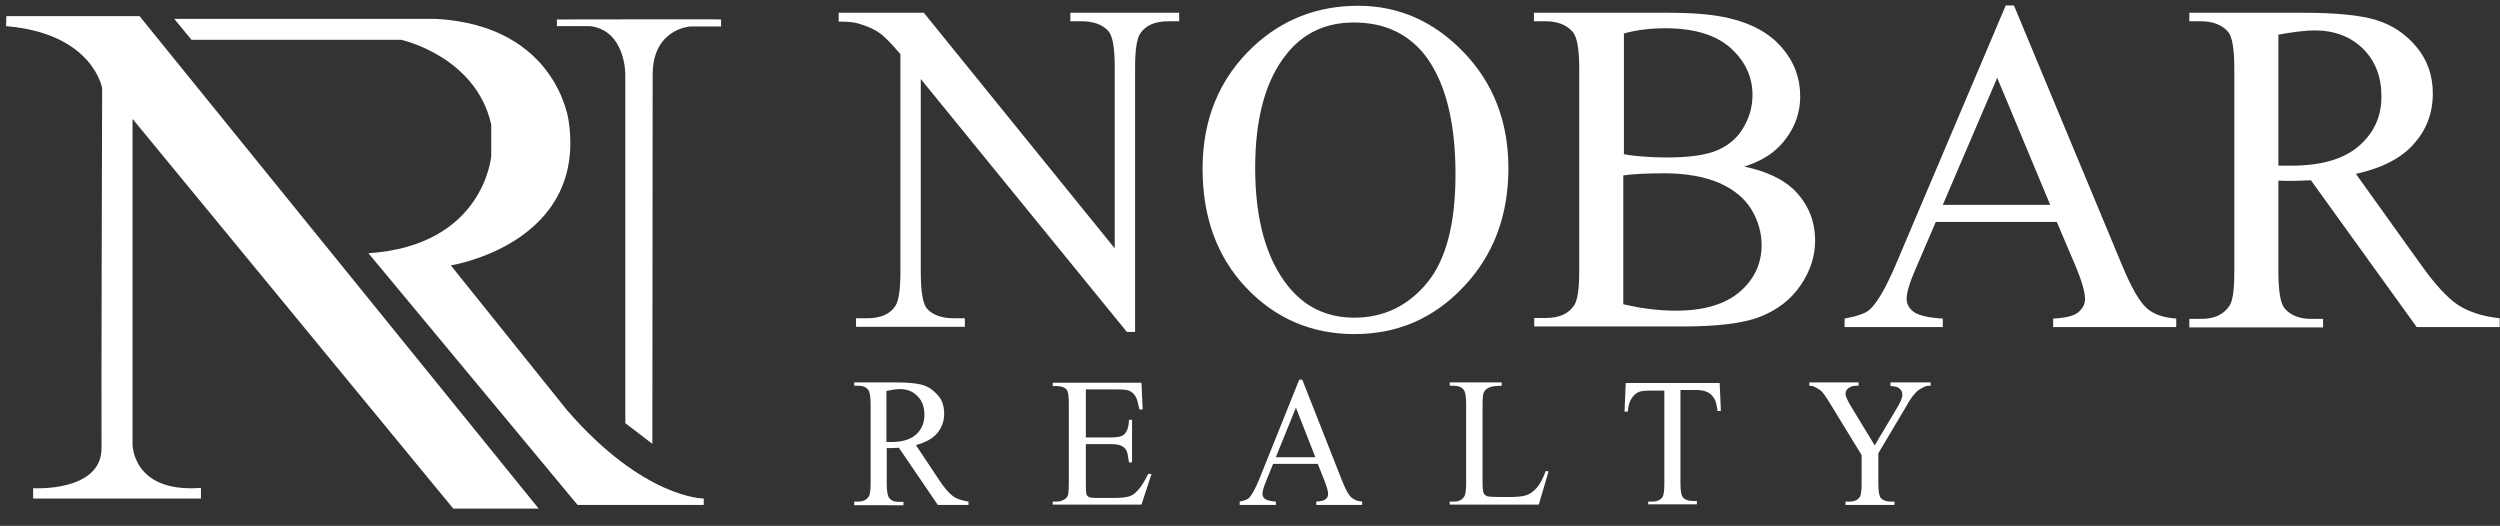 <?xml version="1.0" encoding="utf-8"?>
<!-- Generator: Adobe Illustrator 26.0.0, SVG Export Plug-In . SVG Version: 6.00 Build 0)  -->
<svg version="1.1" id="Layer_1" xmlns="http://www.w3.org/2000/svg" xmlns:xlink="http://www.w3.org/1999/xlink" x="0px" y="0px"
	 viewBox="0 0 822.4 173" style="enable-background:new 0 0 822.4 173;" xml:space="preserve">
<rect x="0" y="0" width="822.4" height="173" fill="#333333" stroke="none"/>
<style type="text/css">
	.st0{fill:#FFFFFF;}
</style>
<path class="st0" d="M276,4.2h27.9l62.8,77.5V22.1c0-6.4-0.7-10.3-2.1-11.9c-1.9-2.1-4.8-3.2-8.9-3.2h-3.6V4.2h35.8v2.8h-3.6
	c-4.3,0-7.4,1.3-9.2,4c-1.1,1.6-1.7,5.3-1.7,11.1v87.1h-2.7L302.9,26v63.6c0,6.4,0.7,10.3,2,11.9c1.9,2.1,4.9,3.2,8.9,3.2h3.6v2.8
	h-35.8v-2.8h3.6c4.4,0,7.5-1.3,9.3-4c1.1-1.6,1.7-5.3,1.7-11.1V17.8c-3-3.5-5.2-5.8-6.8-6.9c-1.5-1.1-3.8-2.2-6.8-3.1
	c-1.5-0.5-3.7-0.7-6.7-0.7V4.2z"/>
<path class="st0" d="M446.8,1.9c13.3,0,24.9,5.1,34.7,15.3c9.8,10.2,14.7,22.9,14.7,38.1c0,15.7-4.9,28.7-14.8,39.1
	c-9.8,10.4-21.8,15.5-35.8,15.5c-14.1,0-26-5.1-35.6-15.2c-9.6-10.1-14.4-23.2-14.4-39.2c0-16.4,5.6-29.8,16.7-40.2
	C421.8,6.4,433.4,1.9,446.8,1.9z M445.4,7.4c-9.2,0-16.6,3.4-22.1,10.3c-6.9,8.5-10.4,21-10.4,37.5c0,16.9,3.6,29.9,10.8,38.9
	c5.5,6.9,12.8,10.4,21.8,10.4c9.6,0,17.6-3.8,23.9-11.4c6.3-7.6,9.4-19.5,9.4-35.8c0-17.7-3.5-30.9-10.4-39.6
	C462.8,10.9,455.2,7.4,445.4,7.4z"/>
<path class="st0" d="M573.8,54.8c7.1,1.5,12.4,4,16,7.3c4.9,4.7,7.3,10.4,7.3,17.1c0,5.1-1.6,10-4.8,14.7
	c-3.2,4.7-7.7,8.1-13.3,10.3c-5.6,2.2-14.2,3.2-25.8,3.2h-48.5v-2.8h3.9c4.3,0,7.4-1.4,9.2-4.1c1.2-1.8,1.7-5.6,1.7-11.4V22.5
	c0-6.4-0.7-10.4-2.2-12.1c-2-2.2-4.9-3.4-8.8-3.4h-3.9V4.2h44.4c8.3,0,14.9,0.6,19.9,1.8c7.6,1.8,13.4,5.1,17.3,9.7c4,4.6,6,10,6,16
	c0,5.2-1.6,9.8-4.7,13.9C584.5,49.8,579.9,52.9,573.8,54.8z M534.1,50.7c1.9,0.4,4,0.6,6.4,0.8c2.4,0.2,5,0.3,7.9,0.3
	c7.4,0,12.9-0.8,16.6-2.4c3.7-1.6,6.6-4.1,8.5-7.4c2-3.3,3-6.9,3-10.8c0-6-2.5-11.2-7.3-15.5c-4.9-4.3-12-6.4-21.4-6.4
	c-5.1,0-9.6,0.6-13.6,1.7V50.7z M534.1,100.1c5.9,1.4,11.6,2.1,17.3,2.1c9.1,0,16.1-2.1,20.9-6.2c4.8-4.1,7.2-9.3,7.2-15.4
	c0-4-1.1-7.9-3.3-11.6c-2.2-3.7-5.7-6.6-10.6-8.8c-4.9-2.1-11-3.2-18.2-3.2c-3.1,0-5.8,0.1-8,0.2c-2.2,0.1-4,0.3-5.4,0.5V100.1z"/>
<path class="st0" d="M676.6,73h-39.8l-7,16.3c-1.7,4-2.6,7-2.6,9c0,1.6,0.7,3,2.2,4.2c1.5,1.2,4.7,2,9.7,2.3v2.8h-32.3v-2.8
	c4.3-0.8,7.1-1.8,8.3-3c2.6-2.4,5.4-7.4,8.6-14.9l36.1-85.1h2.7l35.8,86c2.9,6.9,5.5,11.4,7.8,13.5c2.3,2.1,5.6,3.2,9.8,3.5v2.8
	h-40.5v-2.8c4.1-0.2,6.9-0.9,8.3-2.1c1.4-1.2,2.2-2.6,2.2-4.3c0-2.2-1-5.8-3-10.6L676.6,73z M674.4,67.3L657,25.6l-17.9,41.8H674.4z
	"/>
<path class="st0" d="M822.4,107.6H795l-34.8-48.3c-2.6,0.1-4.7,0.2-6.3,0.2c-0.7,0-1.4,0-2.1,0c-0.8,0-1.5-0.1-2.3-0.1v30
	c0,6.5,0.7,10.5,2.1,12.1c1.9,2.2,4.8,3.4,8.6,3.4h4v2.8h-44v-2.8h3.9c4.3,0,7.4-1.4,9.3-4.3c1.1-1.6,1.6-5.3,1.6-11.2V22.5
	c0-6.5-0.7-10.5-2.1-12.1c-2-2.2-4.9-3.4-8.8-3.4h-3.9V4.2h37.4c10.9,0,18.9,0.8,24.1,2.4c5.2,1.6,9.6,4.5,13.2,8.8
	c3.6,4.3,5.4,9.4,5.4,15.4c0,6.4-2.1,11.9-6.2,16.5c-4.1,4.7-10.5,8-19.1,9.9l21.2,29.6c4.8,6.8,9,11.3,12.5,13.6
	c3.5,2.2,8,3.7,13.6,4.3V107.6z M749.5,54.5c1,0,1.8,0,2.5,0c0.7,0,1.3,0,1.7,0c9.8,0,17.2-2.1,22.2-6.4c5-4.3,7.5-9.7,7.5-16.3
	c0-6.5-2-11.7-6-15.7S768,10,761.4,10c-2.9,0-6.9,0.5-11.9,1.4V54.5z"/>
<g>
	<path class="st0" d="M318.6,166.1h-10.1l-12.8-18.8c-0.9,0-1.7,0.1-2.3,0.1c-0.2,0-0.5,0-0.8,0s-0.6,0-0.9,0v11.7
		c0,2.5,0.3,4.1,0.8,4.7c0.7,0.9,1.8,1.3,3.2,1.3h1.5v1.1H281V165h1.4c1.6,0,2.7-0.6,3.4-1.7c0.4-0.6,0.6-2.1,0.6-4.4v-26
		c0-2.5-0.3-4.1-0.8-4.7c-0.7-0.9-1.8-1.3-3.2-1.3H281v-1.1h13.8c4,0,7,0.3,8.9,0.9c1.9,0.6,3.5,1.8,4.9,3.4s2,3.7,2,6
		c0,2.5-0.8,4.6-2.3,6.4c-1.5,1.8-3.9,3.1-7,3.9L309,158c1.8,2.7,3.3,4.4,4.6,5.3c1.3,0.9,3,1.4,5,1.7V166.1z M291.7,145.4
		c0.4,0,0.7,0,0.9,0c0.3,0,0.5,0,0.6,0c3.6,0,6.3-0.8,8.2-2.5c1.8-1.7,2.7-3.8,2.7-6.4c0-2.5-0.7-4.6-2.2-6.1
		c-1.5-1.6-3.4-2.4-5.9-2.4c-1.1,0-2.5,0.2-4.4,0.6V145.4z"/>
	<path class="st0" d="M357.2,128v15.9h8.3c2.2,0,3.6-0.3,4.3-1c1-0.9,1.5-2.5,1.6-4.8h1v14h-1c-0.3-2-0.5-3.2-0.8-3.8
		c-0.3-0.7-0.9-1.2-1.6-1.6c-0.8-0.4-1.9-0.6-3.5-0.6h-8.3v13.3c0,1.8,0.1,2.9,0.2,3.2s0.4,0.7,0.8,0.9c0.4,0.2,1.1,0.3,2.1,0.3h6.4
		c2.1,0,3.7-0.2,4.7-0.5c1-0.3,1.9-0.9,2.8-1.9c1.2-1.2,2.3-3.1,3.5-5.5h1.1l-3.3,10.1h-29.2V165h1.3c0.9,0,1.7-0.2,2.5-0.7
		c0.6-0.3,1-0.8,1.2-1.4c0.2-0.6,0.3-1.9,0.3-3.9v-26.1c0-2.6-0.2-4.1-0.7-4.7c-0.7-0.8-1.8-1.2-3.3-1.2h-1.3v-1.1h29.2l0.4,8.8
		h-1.1c-0.4-2.1-0.8-3.6-1.3-4.4c-0.5-0.8-1.2-1.4-2.1-1.8c-0.7-0.3-2.1-0.4-3.9-0.4H357.2z"/>
	<path class="st0" d="M433.5,152.6h-14.7l-2.6,6.4c-0.6,1.6-0.9,2.7-0.9,3.5c0,0.6,0.3,1.2,0.8,1.6s1.7,0.8,3.6,0.9v1.1h-11.9V165
		c1.6-0.3,2.6-0.7,3.1-1.2c0.9-1,2-2.9,3.2-5.8l13.3-33.1h1l13.2,33.5c1.1,2.7,2,4.4,2.9,5.2c0.9,0.8,2.1,1.3,3.6,1.4v1.1H433V165
		c1.5-0.1,2.5-0.3,3.1-0.8s0.8-1,0.8-1.7c0-0.9-0.4-2.2-1.1-4.1L433.5,152.6z M432.7,150.4l-6.4-16.3l-6.6,16.3H432.7z"/>
	<path class="st0" d="M508.5,154.9l0.9,0.2l-3.2,10.9h-29.3V165h1.4c1.6,0,2.7-0.6,3.4-1.7c0.4-0.6,0.6-2.1,0.6-4.4v-26
		c0-2.5-0.3-4.1-0.8-4.7c-0.7-0.9-1.8-1.3-3.2-1.3h-1.4v-1.1h17.1v1.1c-2,0-3.4,0.2-4.2,0.6c-0.8,0.4-1.4,0.9-1.7,1.6
		c-0.3,0.6-0.4,2.1-0.4,4.5v25.3c0,1.6,0.1,2.8,0.4,3.4c0.2,0.4,0.6,0.7,1,0.9c0.5,0.2,1.9,0.3,4.4,0.3h2.8c2.9,0,4.9-0.2,6.1-0.7
		c1.2-0.5,2.2-1.3,3.2-2.4C506.6,159.2,507.6,157.4,508.5,154.9z"/>
	<path class="st0" d="M565.7,125.8l0.4,9.4H565c-0.2-1.7-0.5-2.8-0.8-3.6c-0.6-1.1-1.3-2-2.3-2.5c-1-0.5-2.2-0.8-3.8-0.8h-5.3v30.7
		c0,2.5,0.3,4,0.8,4.6c0.7,0.8,1.8,1.2,3.3,1.2h1.3v1.1h-16V165h1.3c1.6,0,2.7-0.5,3.4-1.5c0.4-0.6,0.6-2.1,0.6-4.3v-30.7h-4.5
		c-1.8,0-3,0.1-3.8,0.4c-1,0.4-1.8,1.1-2.5,2.2s-1.1,2.5-1.2,4.3h-1.1l0.4-9.4H565.7z"/>
	<path class="st0" d="M621.9,125.8h13.2v1.1h-0.7c-0.5,0-1.2,0.2-2.1,0.7s-1.8,1.1-2.5,2c-0.8,0.9-1.7,2.2-2.8,4.2l-9.1,15.3v10.1
		c0,2.5,0.3,4,0.8,4.6c0.7,0.8,1.8,1.2,3.3,1.2h1.2v1.1h-16.1V165h1.3c1.6,0,2.7-0.5,3.4-1.5c0.4-0.6,0.6-2.1,0.6-4.3v-9.5
		L602,132.7c-1.2-2-2.1-3.2-2.5-3.7c-0.4-0.5-1.3-1.1-2.7-1.8c-0.4-0.2-0.9-0.3-1.6-0.3v-1.1h16.2v1.1h-0.8c-0.9,0-1.7,0.2-2.4,0.7
		c-0.7,0.4-1.1,1.1-1.1,2c0,0.7,0.6,2,1.7,3.9l7.9,13l7.4-12.4c1.1-1.9,1.7-3.2,1.7-4.2c0-0.6-0.1-1-0.4-1.5c-0.3-0.4-0.7-0.8-1.2-1
		c-0.5-0.2-1.3-0.4-2.3-0.4V125.8z"/>
</g>
<path class="st0" d="M43.6,39.1V146c0,0-0.3,16.2,22.5,14.5l0,3.5l-55.2,0l0-3.4c0,0,22.8,1.4,22.5-13.5C33.3,130.7,33.6,29,33.6,29
	S30.6,11,2,8.6l0.1-3.3h43.8l131.3,162l-28.1,0L43.6,39.1z"/>
<path class="st0" d="M57.4,6.3l5.6,6.8H132c0,0,24.6,5.4,29.6,27.9v10.3c0,0-2.3,29.5-40.4,32l68.8,82.8h41.5v-2.1
	c0,0-19.7,0.1-45-29.1l-38.2-47.6c0,0,44.6-7,38.8-47.3c0,0-3.6-31.6-43.8-33.8H57.4z"/>
<path class="st0" d="M183.1,6.4c0,0,54.5-0.1,54.4,0c-0.1,0-0.3,0-0.3,0v2.3l-10.1,0c0,0-12.4,0.7-12.4,15.8L214.6,146l-8.9-6.8
	l0-114.8c0,0,0.1-14.3-11.5-15.8h-11V6.4z"/>
</svg>
